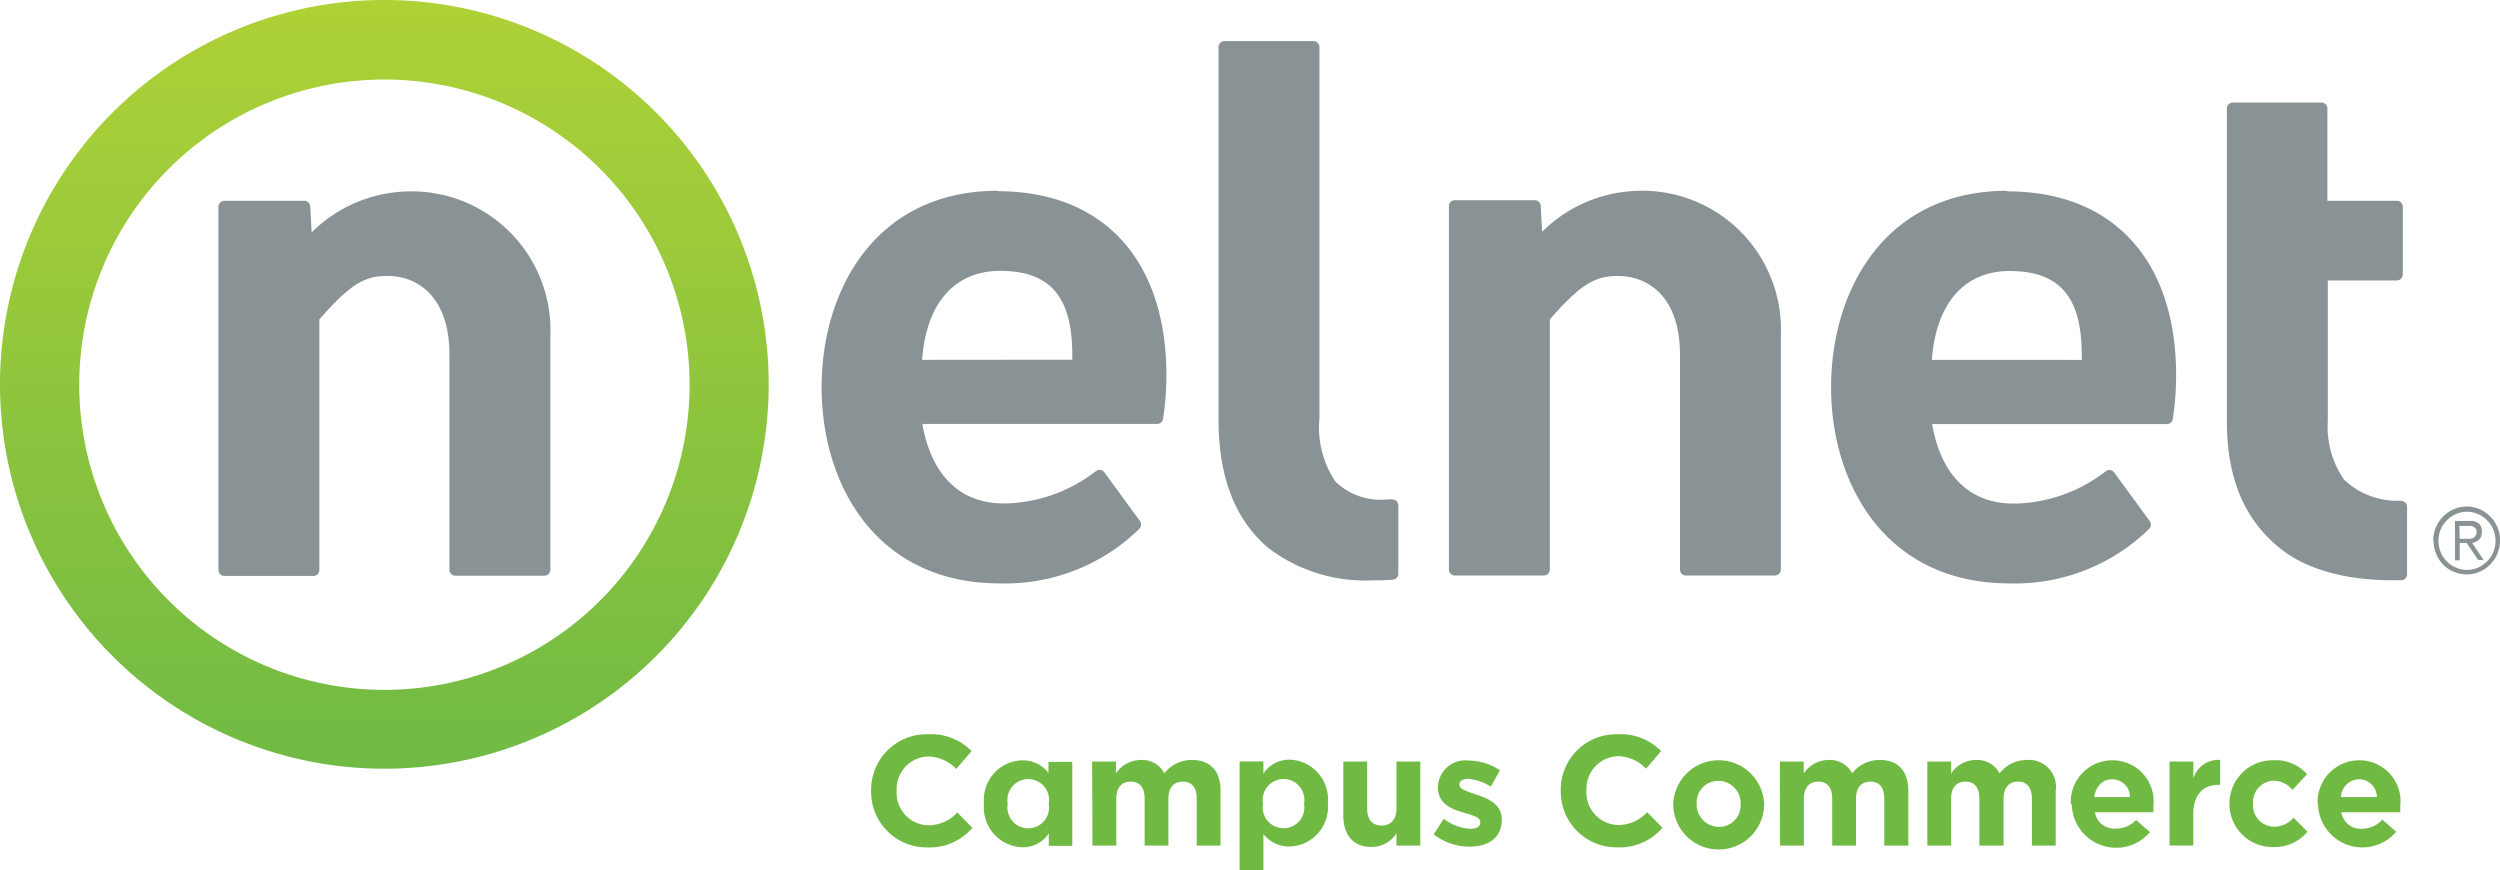 <svg xmlns="http://www.w3.org/2000/svg" xmlns:xlink="http://www.w3.org/1999/xlink" viewBox="0 0 158.618 55.205">
  <defs>
    <linearGradient id="linear-gradient" x1="0.5" y1="1" x2="0.5" gradientUnits="objectBoundingBox">
      <stop offset="0" stop-color="#70ba44"/>
      <stop offset="1" stop-color="#afd136"/>
    </linearGradient>
  </defs>
  <g id="Layer_2" data-name="Layer 2" transform="translate(0.01)">
    <g id="Nelnet_Logo" data-name="Nelnet Logo" transform="translate(-0.01 0)">
      <path id="Path_3780" data-name="Path 3780" d="M125.419,109.314h0a3.525,3.525,0,0,1,3.631-3.6,3.6,3.6,0,0,1,2.745,1.071l-.974,1.128a2.565,2.565,0,0,0-1.763-.789,2.062,2.062,0,0,0-2.018,2.168h0a2.062,2.062,0,0,0,2.018,2.2,2.512,2.512,0,0,0,1.829-.815l.956.974a3.565,3.565,0,0,1-2.851,1.243,3.525,3.525,0,0,1-3.574-3.583Z" transform="translate(-70.148 -59.128)" fill="#70ba44"/>
      <path id="Path_3781" data-name="Path 3781" d="M141.67,112.224h0a2.507,2.507,0,0,1,2.428-2.754,2.053,2.053,0,0,1,1.661.8v-.7h1.511V114.9h-1.489v-.793a1.961,1.961,0,0,1-1.661.881A2.525,2.525,0,0,1,141.67,112.224Zm4.107,0h0a1.322,1.322,0,1,0-2.6,0h0a1.322,1.322,0,1,0,2.6,0Z" transform="translate(-79.238 -61.231)" fill="#70ba44"/>
      <path id="Path_3782" data-name="Path 3782" d="M157.24,109.518h1.511v.754a1.912,1.912,0,0,1,1.573-.855,1.586,1.586,0,0,1,1.5.846,2.2,2.2,0,0,1,1.763-.846c1.128,0,1.8.679,1.8,1.961v3.472h-1.511v-2.974c0-.718-.317-1.084-.881-1.084s-.917.366-.917,1.084v2.974h-1.507v-2.974c0-.718-.322-1.084-.881-1.084s-.917.366-.917,1.084v2.974h-1.511Z" transform="translate(-87.947 -61.2)" fill="#70ba44"/>
      <path id="Path_3783" data-name="Path 3783" d="M178.47,109.5h1.511v.767a1.965,1.965,0,0,1,1.661-.881,2.512,2.512,0,0,1,2.428,2.754h0a2.507,2.507,0,0,1-2.428,2.754,2.049,2.049,0,0,1-1.661-.793v2.287H178.47Zm4.089,2.675h0a1.322,1.322,0,1,0-2.6,0h0a1.322,1.322,0,1,0,2.6,0Z" transform="translate(-99.822 -61.187)" fill="#70ba44"/>
      <path id="Path_3784" data-name="Path 3784" d="M193.41,113.1v-3.45h1.511v2.974c0,.714.339,1.084.917,1.084s.943-.37.943-1.084V109.65h1.511v5.332h-1.511v-.771a1.877,1.877,0,0,1-1.56.855C194.075,115.092,193.41,114.325,193.41,113.1Z" transform="translate(-108.179 -61.332)" fill="#70ba44"/>
      <path id="Path_3785" data-name="Path 3785" d="M206.41,114.194l.643-.991a3.01,3.01,0,0,0,1.683.635c.441,0,.635-.159.635-.4v-.022c0-.326-.516-.441-1.1-.617-.749-.216-1.591-.564-1.591-1.6h0a1.746,1.746,0,0,1,1.948-1.692,3.693,3.693,0,0,1,1.987.617l-.577,1.044a3.146,3.146,0,0,0-1.441-.5c-.366,0-.555.159-.555.366h0c0,.3.507.441,1.084.635.745.251,1.608.608,1.608,1.582h0c0,1.181-.881,1.719-2.036,1.719a3.71,3.71,0,0,1-2.287-.78Z" transform="translate(-115.45 -61.254)" fill="#70ba44"/>
      <path id="Path_3786" data-name="Path 3786" d="M224.709,109.314h0a3.525,3.525,0,0,1,3.627-3.6,3.591,3.591,0,0,1,2.745,1.071l-.956,1.11a2.565,2.565,0,0,0-1.763-.789,2.062,2.062,0,0,0-2.018,2.168h0a2.062,2.062,0,0,0,2.018,2.2,2.5,2.5,0,0,0,1.829-.815l.974.987a3.565,3.565,0,0,1-2.851,1.243,3.525,3.525,0,0,1-3.6-3.578Z" transform="translate(-125.685 -59.128)" fill="#70ba44"/>
      <path id="Path_3787" data-name="Path 3787" d="M240.91,112.249h0a2.886,2.886,0,0,1,5.768,0h0a2.884,2.884,0,0,1-5.768,0Zm4.274,0h0a1.415,1.415,0,0,0-1.4-1.472,1.366,1.366,0,0,0-1.384,1.45h0a1.419,1.419,0,0,0,1.4,1.472,1.366,1.366,0,0,0,1.384-1.45Z" transform="translate(-134.748 -61.235)" fill="#70ba44"/>
      <path id="Path_3788" data-name="Path 3788" d="M256.27,109.518h1.511v.754a1.912,1.912,0,0,1,1.573-.855,1.6,1.6,0,0,1,1.5.846,2.2,2.2,0,0,1,1.763-.846c1.124,0,1.8.679,1.8,1.961v3.472h-1.525v-2.974c0-.718-.317-1.084-.881-1.084s-.912.366-.912,1.084v2.974h-1.511v-2.974c0-.718-.317-1.084-.881-1.084s-.917.366-.917,1.084v2.974h-1.511Z" transform="translate(-143.339 -61.2)" fill="#70ba44"/>
      <path id="Path_3789" data-name="Path 3789" d="M277.5,109.518h1.511v.754a1.9,1.9,0,0,1,1.569-.855,1.6,1.6,0,0,1,1.5.846,2.2,2.2,0,0,1,1.763-.846,1.71,1.71,0,0,1,1.8,1.961v3.472h-1.511v-2.974c0-.718-.322-1.084-.881-1.084s-.917.366-.917,1.084v2.974H280.8v-2.974c0-.718-.317-1.084-.881-1.084s-.912.366-.912,1.084v2.974H277.5Z" transform="translate(-155.214 -61.2)" fill="#70ba44"/>
      <path id="Path_3790" data-name="Path 3790" d="M298.146,112.246h0a2.644,2.644,0,0,1,2.644-2.776,2.606,2.606,0,0,1,2.6,2.9v.4h-3.71A1.234,1.234,0,0,0,301,113.806a1.763,1.763,0,0,0,1.291-.546l.881.767a2.816,2.816,0,0,1-4.962-1.763Zm3.759-.441a1.137,1.137,0,0,0-1.124-1.132c-.626,0-1.031.441-1.154,1.132Z" transform="translate(-166.761 -61.232)" fill="#70ba44"/>
      <path id="Path_3791" data-name="Path 3791" d="M312.37,109.516h1.511v1.075a1.648,1.648,0,0,1,1.7-1.177v1.578H315.5c-1,0-1.622.608-1.622,1.882v1.97H312.37Z" transform="translate(-174.719 -61.198)" fill="#70ba44"/>
      <path id="Path_3792" data-name="Path 3792" d="M321,112.24h0a2.736,2.736,0,0,1,2.794-2.776,2.644,2.644,0,0,1,2.128.881l-.925,1a1.551,1.551,0,0,0-1.212-.586,1.357,1.357,0,0,0-1.291,1.45h0a1.362,1.362,0,0,0,1.348,1.472,1.683,1.683,0,0,0,1.225-.568l.881.881a2.692,2.692,0,0,1-2.177.974A2.723,2.723,0,0,1,321,112.24Z" transform="translate(-179.545 -61.226)" fill="#70ba44"/>
      <path id="Path_3793" data-name="Path 3793" d="M333.686,112.246h0a2.644,2.644,0,0,1,2.644-2.776,2.606,2.606,0,0,1,2.6,2.9v.4h-3.737a1.234,1.234,0,0,0,1.322,1.044,1.763,1.763,0,0,0,1.278-.577l.881.767a2.816,2.816,0,0,1-4.962-1.763Zm3.759-.441a1.137,1.137,0,0,0-1.124-1.132,1.184,1.184,0,0,0-1.155,1.132Z" transform="translate(-186.64 -61.232)" fill="#70ba44"/>
      <path id="Path_3794" data-name="Path 3794" d="M331.7,40.023a4.911,4.911,0,0,1-3.631-1.322,5.861,5.861,0,0,1-1.044-3.732V26.05h4.38a.383.383,0,0,0,.379-.383h0V21.383a.388.388,0,0,0-.375-.388H327V15.143a.379.379,0,0,0-.379-.383H321a.379.379,0,0,0-.379.383h0V34.973c0,3.5,1.035,6.085,3.168,7.9,1.63,1.437,4.235,2.2,7.332,2.2h.568a.379.379,0,0,0,.366-.383v-4.27a.379.379,0,0,0-.357-.383" transform="translate(-179.333 -8.256)" fill="#899396"/>
      <path id="Path_3795" data-name="Path 3795" d="M186.461,34.994h-.282a4.121,4.121,0,0,1-3.323-1.128,6.134,6.134,0,0,1-1.014-4.006V6.3a.379.379,0,0,0-.379-.383h-5.649a.379.379,0,0,0-.375.383V29.9c0,3.662,1.022,6.332,3.12,8.148a10.168,10.168,0,0,0,6.676,2.084,12.255,12.255,0,0,0,1.265-.044.383.383,0,0,0,.348-.383V35.378a.383.383,0,0,0-.115-.273.441.441,0,0,0-.273-.11" transform="translate(-98.127 -3.311)" fill="#899396"/>
      <path id="Path_3796" data-name="Path 3796" d="M129.465,27.47c-7.72,0-11.175,6.257-11.175,12.466s3.49,12.444,11.294,12.444a12.191,12.191,0,0,0,8.87-3.464.388.388,0,0,0,.031-.494l-2.256-3.093a.375.375,0,0,0-.52-.084h0a9.743,9.743,0,0,1-5.6,2.058h-.472c-2.644-.084-4.407-1.864-4.953-5.041h14.9a.375.375,0,0,0,.37-.326,18.027,18.027,0,0,0,.212-2.754c0-7.319-4-11.686-10.7-11.686m-4.8,10.7c.264-3.583,2.053-5.645,4.953-5.645,3.164,0,4.574,1.639,4.574,5.314v.322Z" transform="translate(-66.161 -15.365)" fill="#899396"/>
      <path id="Path_3797" data-name="Path 3797" d="M220.649,27.47a8.939,8.939,0,0,0-6.125,2.6l-.088-1.644a.379.379,0,0,0-.375-.361h-5.072a.379.379,0,0,0-.379.383V51.5a.379.379,0,0,0,.379.379h5.645a.383.383,0,0,0,.379-.379V35.635c2.058-2.375,2.974-2.758,4.336-2.758,1.895,0,3.922,1.322,3.922,4.975V51.5a.375.375,0,0,0,.375.379h5.649a.375.375,0,0,0,.375-.379V36.649a8.8,8.8,0,0,0-9.02-9.179" transform="translate(-116.681 -15.365)" fill="#899396"/>
      <path id="Path_3798" data-name="Path 3798" d="M274.815,27.47c-7.72,0-11.175,6.257-11.175,12.466s3.512,12.444,11.316,12.444a12.191,12.191,0,0,0,8.87-3.464.392.392,0,0,0,.026-.494L281.6,45.339a.375.375,0,0,0-.52-.084h0a9.765,9.765,0,0,1-5.6,2.058h-.476c-2.644-.084-4.407-1.864-4.953-5.041H284.95a.379.379,0,0,0,.37-.326,18.6,18.6,0,0,0,.212-2.754c0-7.319-4.006-11.686-10.708-11.686m-4.79,10.69c.264-3.583,2.058-5.636,4.931-5.636,3.164,0,4.578,1.639,4.578,5.314V38.2Z" transform="translate(-147.462 -15.365)" fill="#899396"/>
      <path id="Path_3799" data-name="Path 3799" d="M350.34,75.085a2.159,2.159,0,0,1,1.3-1.983,2.062,2.062,0,0,1,1.648,0,2.15,2.15,0,0,1,1.124,1.146,2.168,2.168,0,0,1-1.124,2.82,2.062,2.062,0,0,1-1.648,0,2.2,2.2,0,0,1-.67-.441,2.243,2.243,0,0,1-.441-.683,2.2,2.2,0,0,1-.167-.837m.308,0a1.912,1.912,0,0,0,.141.718,1.938,1.938,0,0,0,.388.586,1.837,1.837,0,0,0,.577.392,1.763,1.763,0,0,0,1.41,0,1.855,1.855,0,0,0,0-3.393,1.763,1.763,0,0,0-1.41,0,1.8,1.8,0,0,0-.577.4,1.868,1.868,0,0,0-.388.582,1.9,1.9,0,0,0-.141.718m1.348,1.234h-.3v-2.5h.939a.811.811,0,0,1,.59.176.683.683,0,0,1,.176.511.78.78,0,0,1-.048.3.621.621,0,0,1-.132.2.693.693,0,0,1-.2.137,1.428,1.428,0,0,1-.234.071l.727,1.088h-.348l-.727-1.088h-.441Zm0-1.366h.63a.643.643,0,0,0,.225-.053.441.441,0,0,0,.176-.568.365.365,0,0,0-.123-.123.546.546,0,0,0-.176-.071,1.506,1.506,0,0,0-.2,0H352Z" transform="translate(-195.957 -40.793)" fill="#899396"/>
      <path id="Path_3800" data-name="Path 3800" d="M43.479,27.56a8.939,8.939,0,0,0-6.125,2.6l-.088-1.639a.383.383,0,0,0-.375-.366H31.819a.388.388,0,0,0-.379.388V51.576a.379.379,0,0,0,.379.383h5.645a.383.383,0,0,0,.379-.383V35.686c2.058-2.375,2.974-2.763,4.336-2.763,1.895,0,3.917,1.322,3.917,4.979v13.66a.379.379,0,0,0,.379.383h5.649a.379.379,0,0,0,.375-.383V36.739a8.809,8.809,0,0,0-9.02-9.179" transform="translate(-17.581 -15.416)" fill="#899396"/>
      <path id="Path_3801" data-name="Path 3801" d="M5.018,24.381A19.362,19.362,0,1,1,24.38,43.77,19.362,19.362,0,0,1,5.018,24.381M24.38,0A24.386,24.386,0,1,0,48.762,24.383,24.387,24.387,0,0,0,24.38,0Z" transform="translate(0.01 0)" fill="url(#linear-gradient)"/>
    </g>
  </g>
</svg>
